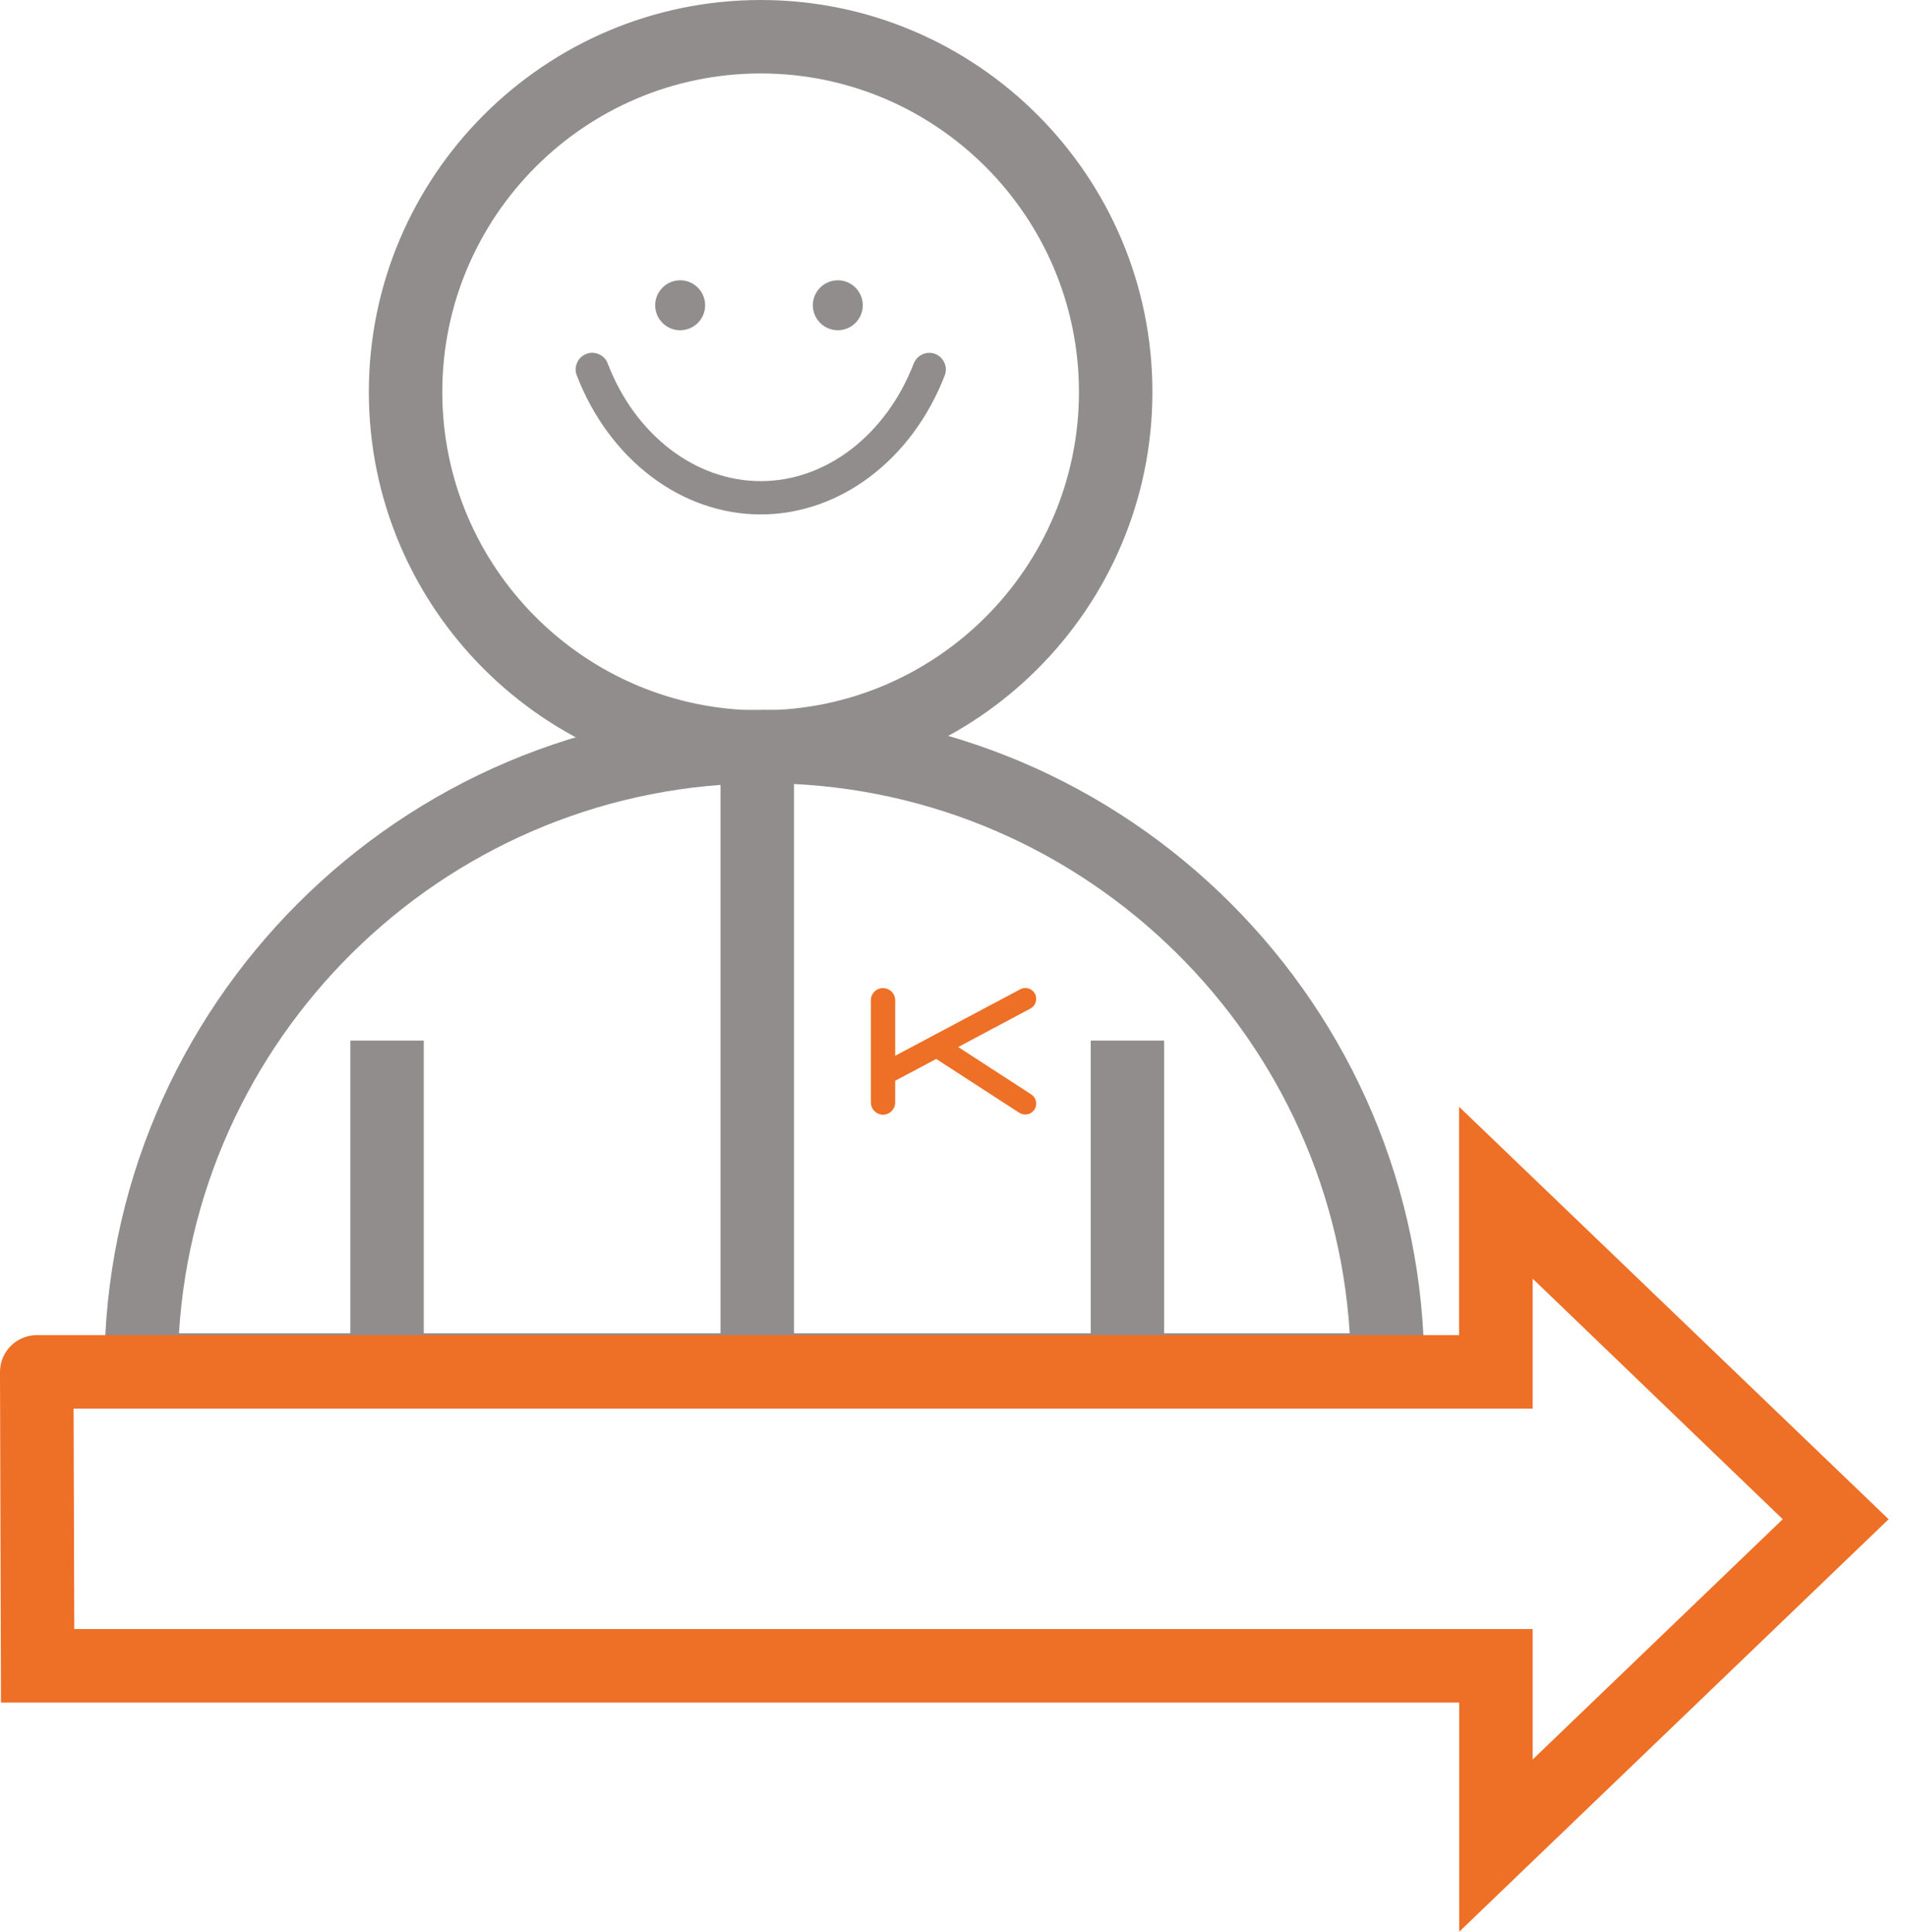<svg width="79" height="80" viewBox="0 0 79 80" fill="none" xmlns="http://www.w3.org/2000/svg">
<g clip-path="url(#clip0)">
<path d="M59.005 58.258H4.324V56.737C4.324 41.662 16.589 29.396 31.664 29.396C46.739 29.396 59.005 41.662 59.005 56.737V58.258ZM7.414 55.215H55.914C55.126 42.525 44.546 32.438 31.664 32.438C18.775 32.438 8.202 42.525 7.414 55.215Z" fill="#918D8D"/>
<path d="M17.555 43.094H14.513V55.894H17.555V43.094Z" fill="#918D8D"/>
<path d="M48.226 43.094H45.184V56.983H48.226V43.094Z" fill="#918D8D"/>
<path d="M32.891 30.917H29.848V56.134H32.891V30.917Z" fill="#918D8D"/>
<path fill-rule="evenodd" clip-rule="evenodd" d="M42.854 45.951C42.991 45.739 42.929 45.458 42.717 45.321L39.695 43.361L42.683 41.771C42.902 41.655 42.991 41.381 42.874 41.155C42.758 40.935 42.484 40.853 42.265 40.97L37.084 43.724V41.422C37.084 41.141 36.858 40.922 36.577 40.922C36.296 40.922 36.077 41.148 36.077 41.422V45.657C36.077 45.931 36.303 46.164 36.577 46.164C36.858 46.164 37.084 45.938 37.084 45.657V44.759L38.784 43.854L42.23 46.088C42.443 46.218 42.717 46.157 42.854 45.951Z" fill="#EE6F26"/>
<path d="M60.45 80V70.51H0.041L0 56.819C0 55.976 0.678 55.298 1.521 55.291H60.444V45.835L78.239 62.917L60.45 80ZM3.077 67.467H63.493V72.867L73.853 62.917L63.493 52.954V58.333H3.049L3.077 67.467Z" fill="#EE6F26"/>
<path d="M31.514 32.459C22.564 32.459 15.28 25.182 15.28 16.233C15.28 7.284 22.564 0 31.514 0C40.462 0 47.74 7.284 47.74 16.233C47.74 25.182 40.462 32.459 31.514 32.459ZM31.514 3.042C24.236 3.042 18.323 8.963 18.323 16.233C18.323 23.503 24.236 29.417 31.514 29.417C38.784 29.417 44.697 23.503 44.697 16.233C44.697 8.963 38.784 3.042 31.514 3.042Z" fill="#918D8D"/>
<path d="M29.211 12.642C29.211 13.218 28.745 13.677 28.176 13.677C27.601 13.677 27.142 13.211 27.142 12.642C27.142 12.074 27.608 11.608 28.176 11.608C28.745 11.608 29.211 12.067 29.211 12.642Z" fill="#918D8C"/>
<path d="M35.741 12.642C35.741 13.218 35.275 13.677 34.707 13.677C34.138 13.677 33.672 13.211 33.672 12.642C33.672 12.074 34.138 11.608 34.707 11.608C35.275 11.608 35.741 12.067 35.741 12.642Z" fill="#918D8C"/>
<path d="M31.514 20.858C28.423 20.858 25.593 18.713 24.312 15.39C24.264 15.267 24.326 15.13 24.449 15.082C24.572 15.034 24.709 15.095 24.757 15.219C25.963 18.357 28.622 20.379 31.514 20.379C34.405 20.379 37.064 18.35 38.27 15.219C38.318 15.095 38.455 15.034 38.578 15.082C38.702 15.13 38.763 15.267 38.715 15.39C37.434 18.713 34.604 20.858 31.514 20.858Z" fill="#918D8C"/>
<path d="M31.514 21.304C28.231 21.304 25.244 19.042 23.894 15.548C23.825 15.377 23.832 15.191 23.907 15.02C23.983 14.849 24.113 14.726 24.291 14.657C24.456 14.588 24.641 14.595 24.812 14.671C24.983 14.746 25.113 14.883 25.175 15.054C26.313 18.015 28.807 19.926 31.514 19.926C34.22 19.926 36.708 18.015 37.852 15.054C38.003 14.691 38.393 14.527 38.743 14.657C39.092 14.794 39.27 15.185 39.14 15.541C37.783 19.049 34.789 21.304 31.514 21.304Z" fill="#918D8C"/>
</g>
<defs>
<clipPath id="clip0">
<rect width="78.246" height="80" fill="white"/>
</clipPath>
</defs>
</svg>
